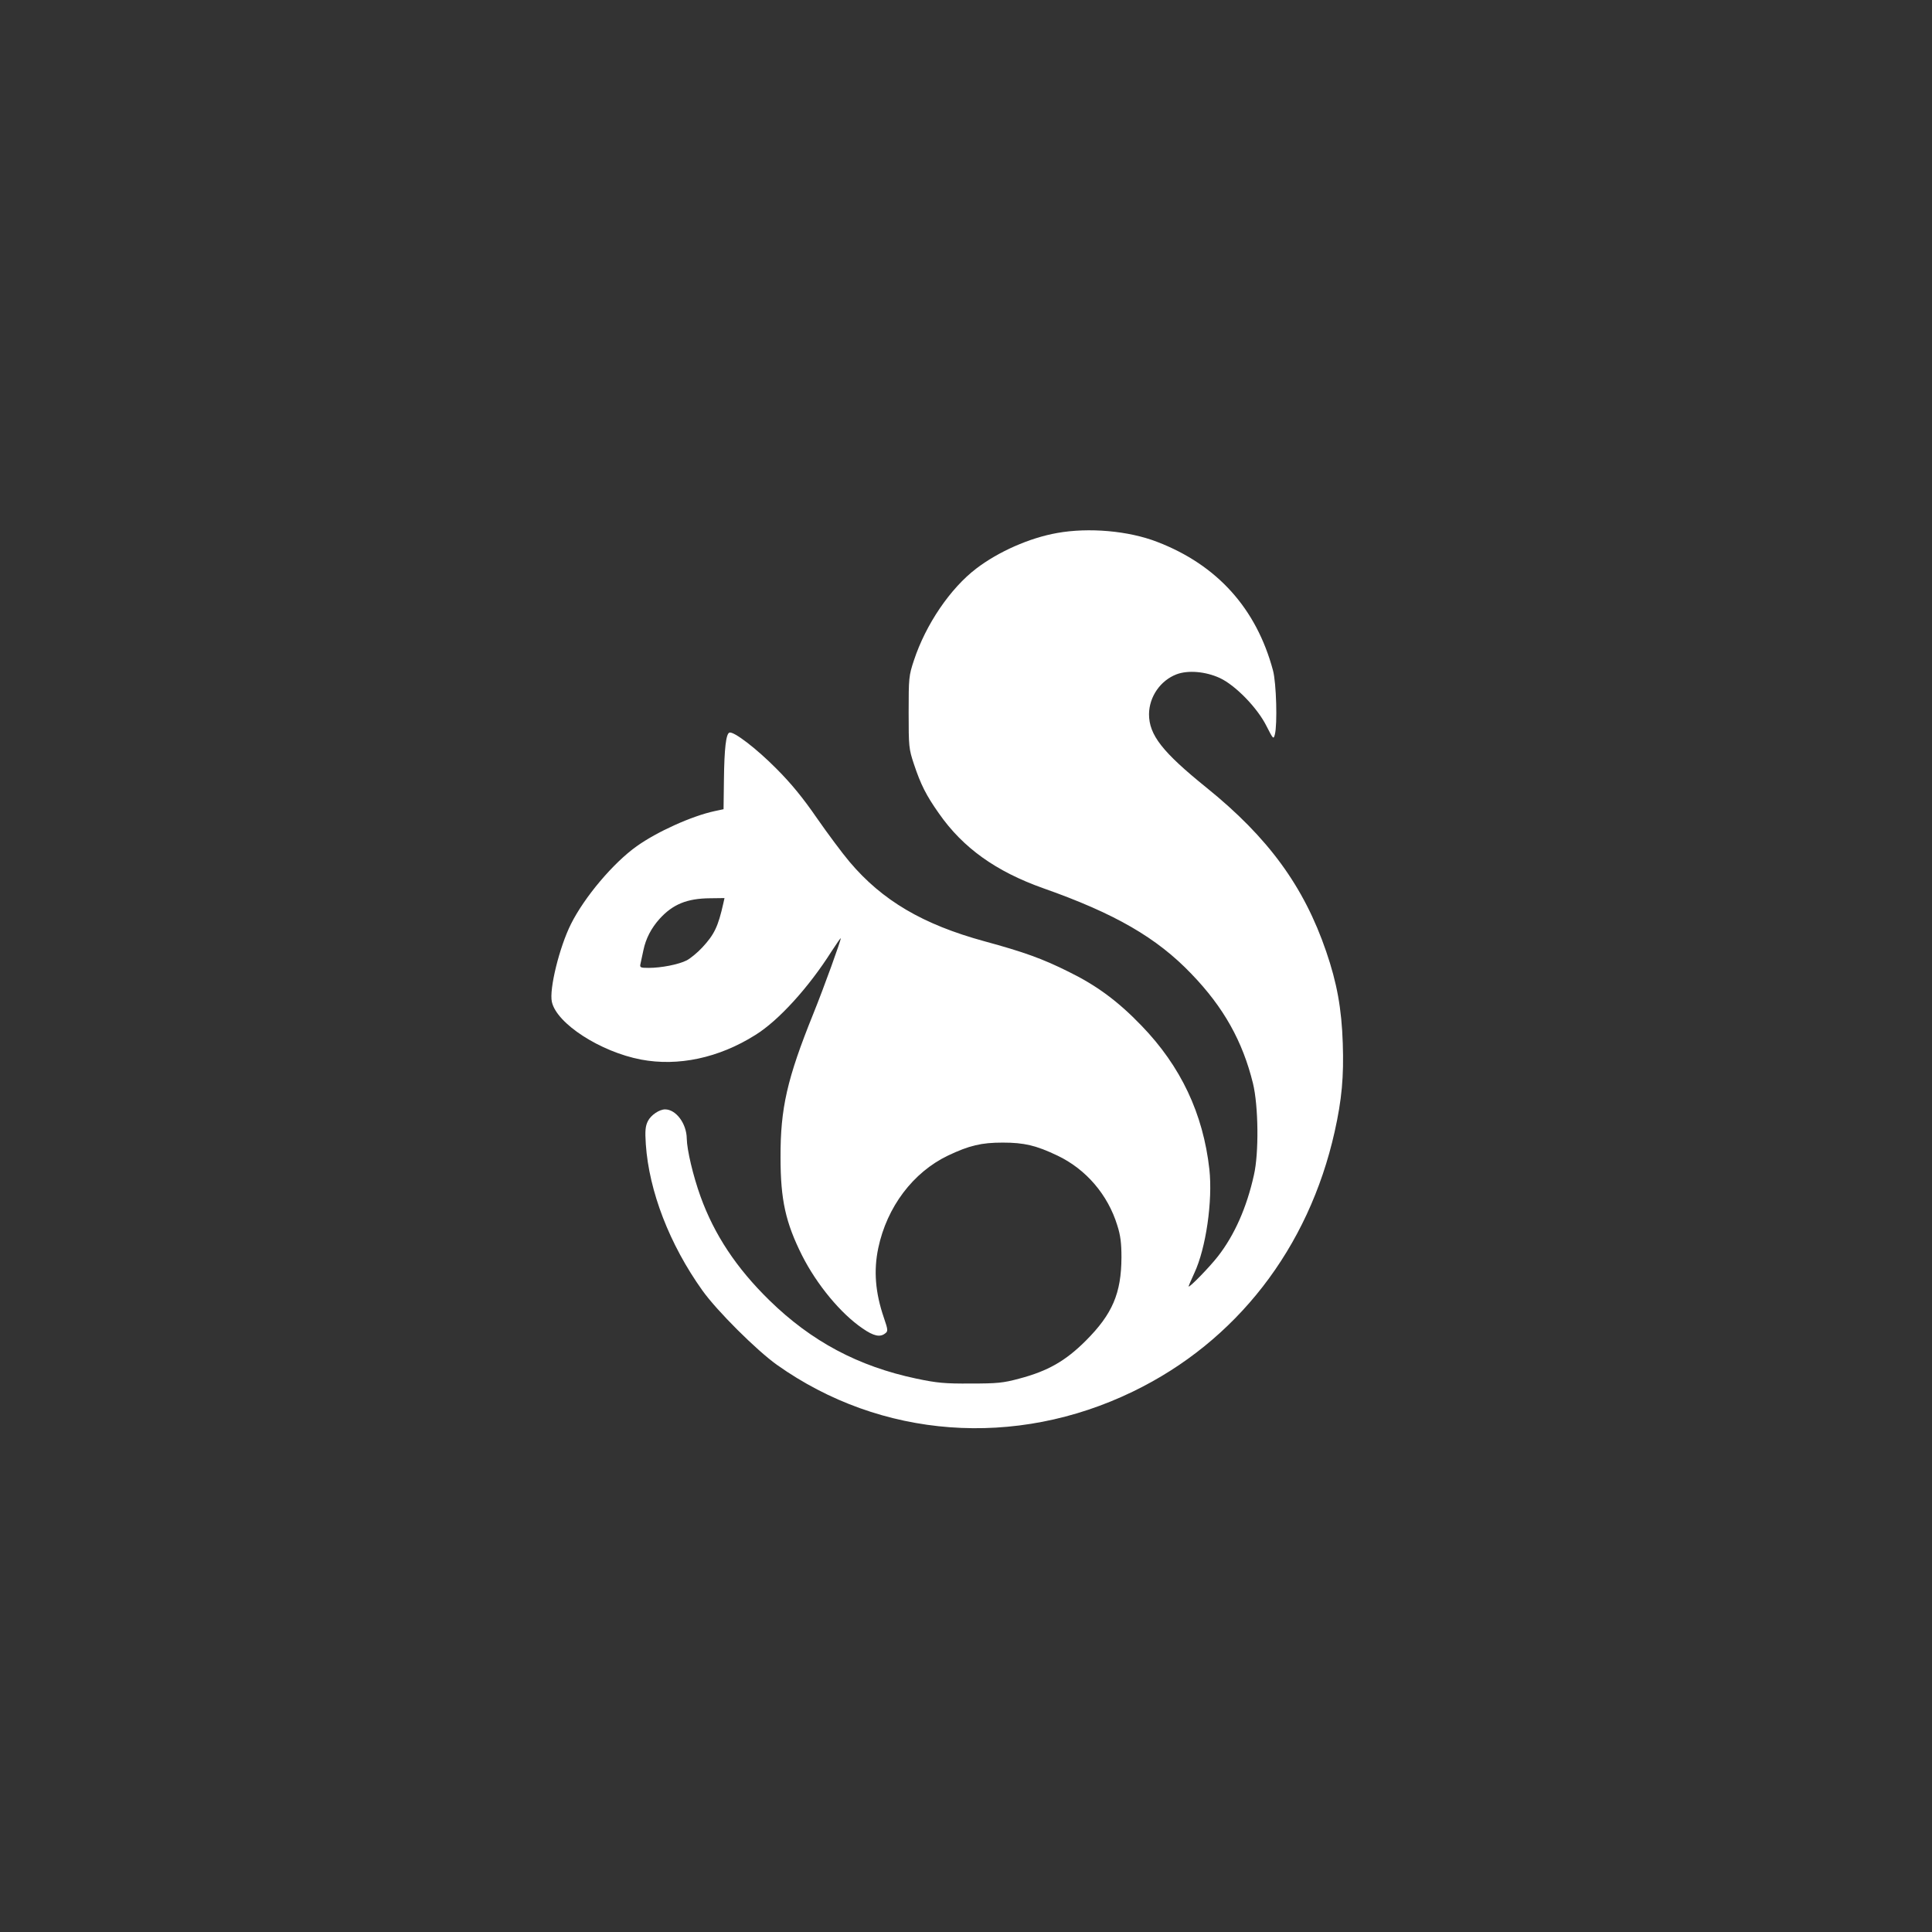 <?xml version="1.0" standalone="no"?>
<!DOCTYPE svg PUBLIC "-//W3C//DTD SVG 20010904//EN"
 "http://www.w3.org/TR/2001/REC-SVG-20010904/DTD/svg10.dtd">
<svg version="1.0" xmlns="http://www.w3.org/2000/svg"
 width="1024pt" height="1024pt" viewBox="0 0 1024 1024"
 preserveAspectRatio="xMidYMid meet">

<rect x="0" y="0" width="1024" height="1024" fill="#333333" stroke="none"/>

<g transform="translate(0,1024) scale(0.1,-0.1)"
fill="#ffffff" stroke="none">
<path d="M5603 7415 c-147 -26 -311 -99 -428 -188 -138 -105 -268 -296 -331
-487 -27 -81 -28 -94 -28 -275 0 -182 1 -194 28 -275 36 -108 65 -166 133
-262 127 -182 302 -307 553 -396 380 -134 601 -262 784 -453 172 -178 272
-358 327 -581 29 -119 32 -370 5 -486 -38 -172 -103 -318 -190 -430 -44 -57
-156 -172 -156 -160 0 3 14 35 30 70 62 132 98 383 80 550 -33 295 -151 546
-360 762 -124 129 -238 213 -385 285 -140 70 -238 105 -447 162 -326 89 -542
216 -715 421 -39 46 -117 151 -174 233 -73 106 -136 183 -214 261 -105 106
-226 199 -249 191 -18 -6 -27 -85 -29 -249 l-2 -157 -47 -10 c-121 -26 -305
-109 -413 -186 -124 -88 -277 -269 -349 -413 -61 -122 -116 -345 -101 -412 25
-115 257 -265 473 -306 196 -37 411 8 605 130 123 76 283 252 404 443 26 40
48 72 49 70 4 -4 -89 -261 -146 -402 -138 -342 -174 -499 -173 -760 0 -225 27
-345 114 -519 79 -156 206 -309 321 -387 59 -41 93 -48 120 -26 15 11 15 18
-7 82 -46 134 -55 251 -30 370 46 218 184 401 369 490 114 54 177 69 291 69
113 0 177 -15 290 -69 151 -72 267 -207 317 -370 17 -53 22 -94 22 -170 -1
-190 -48 -300 -189 -441 -107 -107 -201 -161 -353 -201 -85 -23 -117 -26 -257
-26 -136 -1 -179 3 -288 26 -308 65 -556 197 -779 415 -175 171 -292 348 -365
550 -40 111 -72 248 -73 307 -1 80 -57 155 -115 155 -30 0 -75 -30 -91 -62
-13 -26 -16 -50 -11 -123 17 -248 125 -530 300 -775 77 -108 287 -317 395
-394 551 -391 1264 -444 1888 -141 547 265 930 759 1068 1377 38 170 49 292
43 468 -6 184 -31 321 -88 487 -118 345 -307 604 -634 868 -234 189 -305 279
-305 390 1 92 60 178 146 211 61 23 153 15 228 -19 83 -38 201 -159 249 -256
35 -69 37 -71 44 -44 14 53 8 274 -10 340 -88 328 -296 559 -614 681 -152 59
-363 77 -530 47z m-1769 -1962 c-28 -125 -48 -166 -112 -235 -26 -28 -63 -58
-82 -68 -43 -22 -135 -40 -202 -40 -45 0 -48 2 -43 23 3 12 9 44 15 70 13 63
42 118 86 167 70 77 145 108 267 109 l77 1 -6 -27z"/>
</g>
</svg>
